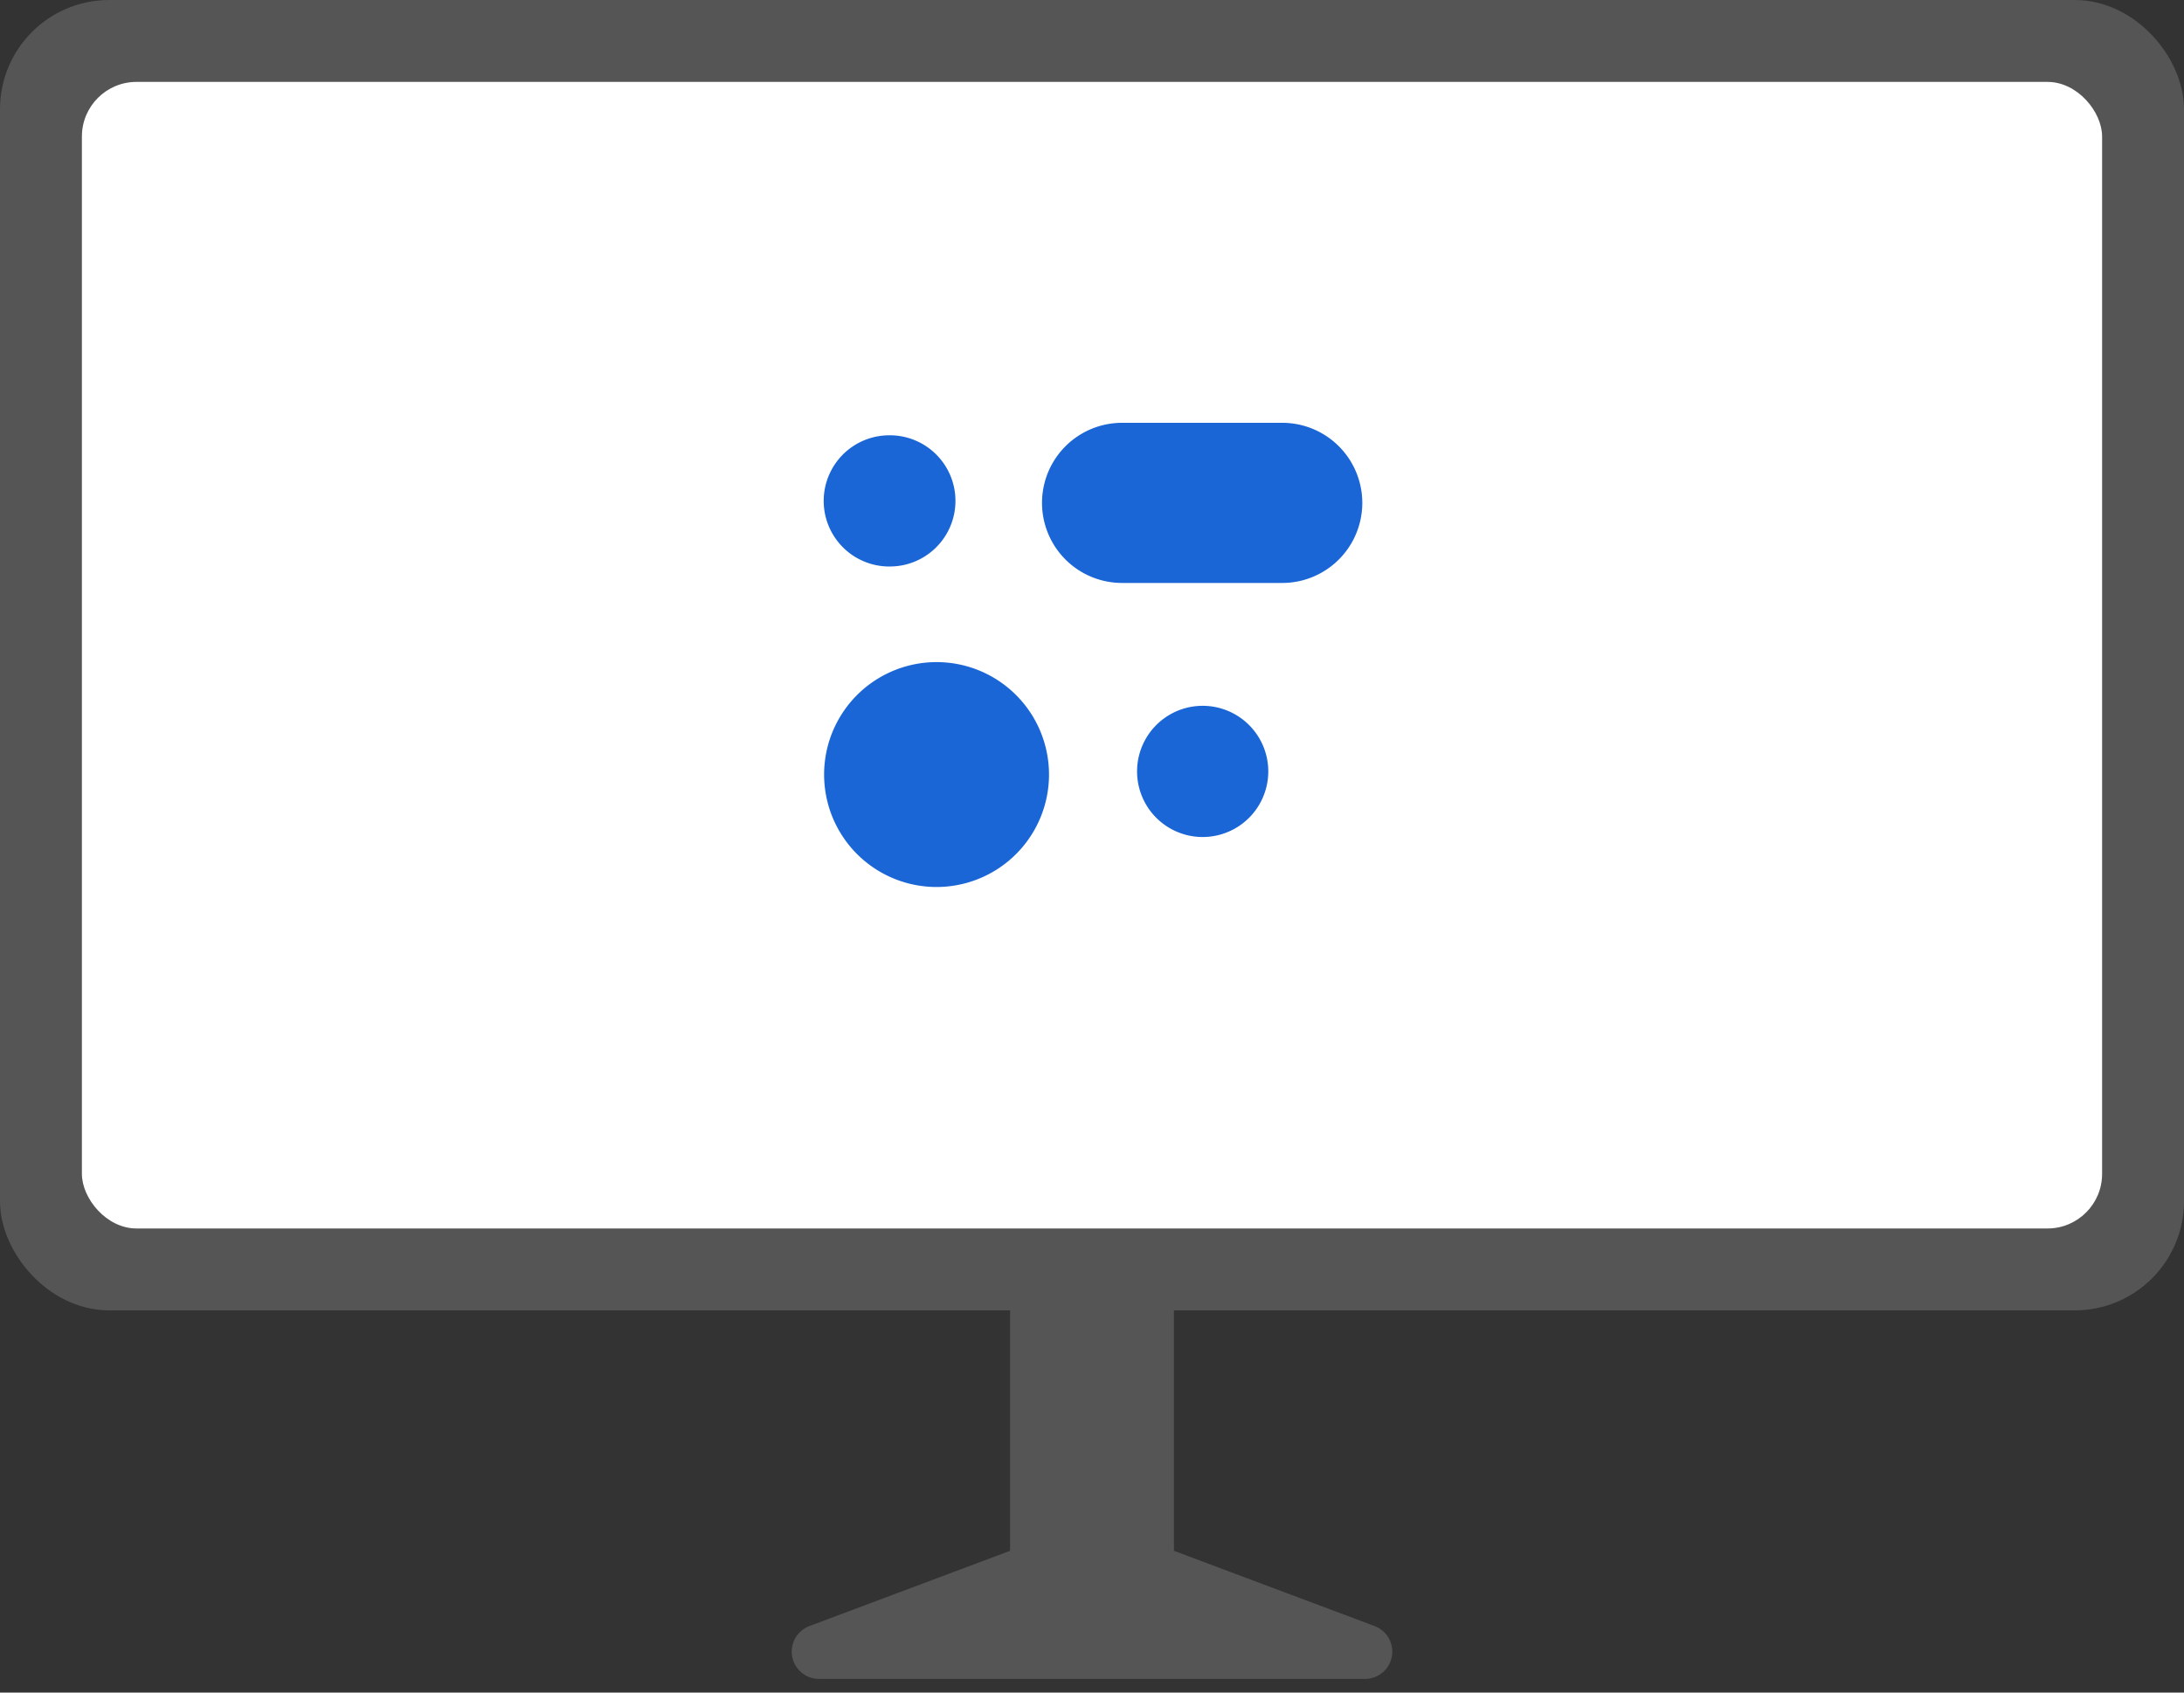 <svg xmlns="http://www.w3.org/2000/svg" width="80" height="62" fill="none" viewBox="0 0 80 62">
  <rect x="0" y="0" width="80" height="62" fill="#333333" stroke="none"/>
  <rect width="78" height="46" x="1" y="1" fill="#555" rx="3"/>
  <rect width="78" height="46" x="1" y="1" stroke="#555" stroke-width="2" rx="3"/>
  <rect width="74" height="42" x="3" y="3" fill="#fff" rx="2"/>
  <g fill="#1B66D6" clip-path="url(#a-small-screen)">
    <path d="M41.102 15.488a2.933 2.933 0 1 0 0 5.866h5.866a2.933 2.933 0 1 0 0-5.866h-5.866ZM34.242 32.491a4.119 4.119 0 1 0 0-8.237 4.119 4.119 0 0 0 0 8.237ZM32.526 20.75a2.403 2.403 0 1 0 0-4.804 2.403 2.403 0 0 0 0 4.805ZM44.005 30.66a2.403 2.403 0 1 0 0-4.805 2.403 2.403 0 0 0 0 4.805Z"/>
  </g>
  <path fill="#555" stroke="#555" stroke-linejoin="round" stroke-width="2" d="M38 57.5V47h4v10.5l8 3H30l8-3Z"/>
  <defs>
    <clipPath id="a-small-screen">
      <path fill="#fff" d="M28 12h24v24H28z"/>
    </clipPath>
  </defs>
</svg>
